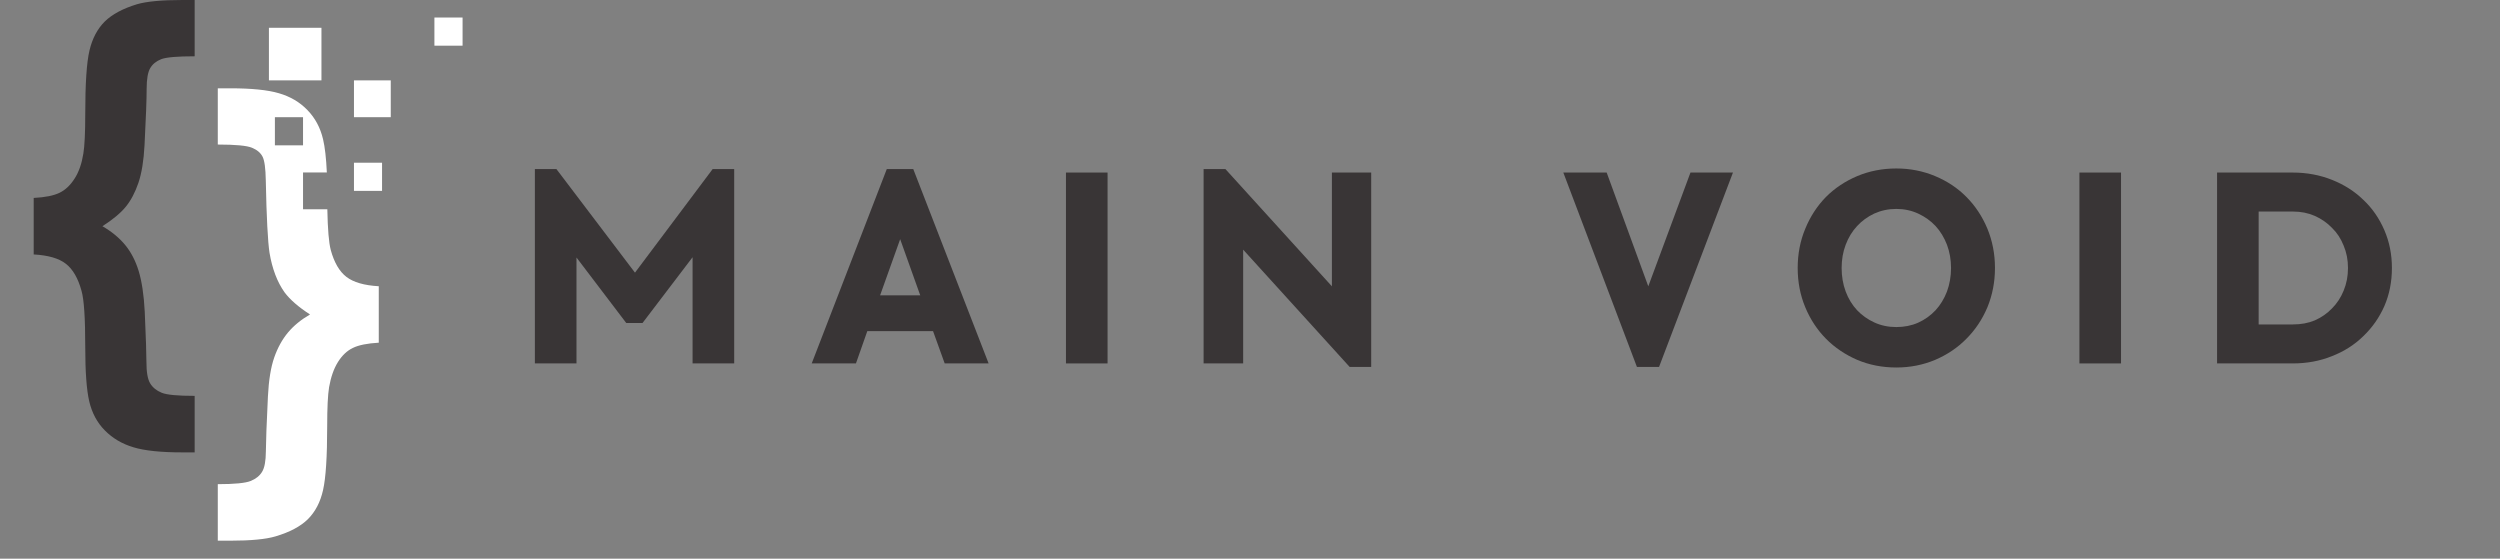 <svg xmlns="http://www.w3.org/2000/svg" xmlns:xlink="http://www.w3.org/1999/xlink" width="179" zoomAndPan="magnify" viewBox="0 0 134.25 30" height="40" preserveAspectRatio="xMidYMid meet" version="1.0"><rect x="0" y="0" width="134.25" height="30" fill="#808080" stroke="none"/><defs><g/><clipPath id="8436d71b7e"><path d="M 1.801 0 L 11 0 L 11 25 L 1.801 25 Z M 1.801 0 " clip-rule="nonzero"/></clipPath><clipPath id="a3749e8924"><path d="M 11 4 L 21 4 L 21 29.031 L 11 29.031 Z M 11 4 " clip-rule="nonzero"/></clipPath></defs><g clip-path="url(#8436d71b7e)"><path fill="#393536" d="M 1.809 13.664 L 1.809 10.629 C 2.426 10.598 2.887 10.504 3.199 10.352 C 3.512 10.199 3.781 9.945 4.008 9.586 C 4.238 9.23 4.391 8.781 4.477 8.242 C 4.543 7.836 4.578 7.133 4.578 6.129 C 4.578 4.496 4.652 3.355 4.805 2.711 C 4.957 2.066 5.23 1.551 5.625 1.156 C 6.023 0.766 6.602 0.457 7.359 0.227 C 7.871 0.078 8.68 0 9.785 0 L 10.453 0 L 10.453 3.023 C 9.52 3.023 8.918 3.074 8.652 3.18 C 8.387 3.285 8.191 3.445 8.066 3.66 C 7.941 3.875 7.875 4.242 7.875 4.766 C 7.875 5.297 7.84 6.305 7.762 7.785 C 7.719 8.621 7.609 9.297 7.434 9.816 C 7.258 10.332 7.031 10.762 6.758 11.098 C 6.484 11.434 6.066 11.785 5.5 12.148 C 5.996 12.434 6.402 12.77 6.719 13.152 C 7.035 13.535 7.277 14 7.445 14.547 C 7.613 15.098 7.727 15.828 7.773 16.746 C 7.836 18.145 7.863 19.039 7.863 19.426 C 7.863 19.984 7.93 20.371 8.066 20.59 C 8.199 20.809 8.406 20.977 8.68 21.09 C 8.953 21.203 9.543 21.258 10.453 21.258 L 10.453 24.293 L 9.785 24.293 C 8.648 24.293 7.773 24.203 7.168 24.02 C 6.562 23.84 6.051 23.539 5.633 23.117 C 5.215 22.695 4.938 22.176 4.793 21.555 C 4.648 20.938 4.578 19.961 4.578 18.629 C 4.578 17.082 4.512 16.074 4.375 15.609 C 4.191 14.938 3.91 14.453 3.535 14.164 C 3.16 13.871 2.586 13.707 1.809 13.664 " fill-opacity="1" fill-rule="nonzero"/></g><path fill="#ffffff" d="M 20.984 6.293 L 19.008 6.293 L 19.008 4.316 L 20.984 4.316 L 20.984 6.293 " fill-opacity="1" fill-rule="nonzero"/><path fill="#ffffff" d="M 20.516 10.25 L 19.008 10.25 L 19.008 8.738 L 20.516 8.738 L 20.516 10.25 " fill-opacity="1" fill-rule="nonzero"/><g clip-path="url(#a3749e8924)"><path fill="#ffffff" d="M 14.762 7.805 L 14.762 6.293 L 16.273 6.293 L 16.273 7.805 Z M 18.605 14.871 C 18.227 14.582 17.945 14.098 17.762 13.426 C 17.66 13.043 17.598 12.316 17.578 11.238 L 16.273 11.238 L 16.273 9.262 L 17.551 9.262 C 17.516 8.496 17.449 7.902 17.348 7.477 C 17.203 6.859 16.922 6.336 16.508 5.91 C 16.098 5.484 15.586 5.184 14.98 5.008 C 14.371 4.828 13.5 4.742 12.363 4.742 L 11.695 4.742 L 11.695 7.762 C 12.645 7.762 13.258 7.82 13.531 7.934 C 13.805 8.047 13.996 8.207 14.102 8.418 C 14.207 8.629 14.262 9.051 14.273 9.684 C 14.312 11.688 14.383 12.984 14.473 13.574 C 14.617 14.434 14.887 15.145 15.281 15.699 C 15.57 16.086 16.023 16.484 16.648 16.887 C 16.168 17.164 15.773 17.488 15.465 17.855 C 15.16 18.223 14.91 18.668 14.727 19.195 C 14.543 19.719 14.43 20.422 14.387 21.297 C 14.316 22.746 14.281 23.73 14.277 24.242 C 14.273 24.758 14.207 25.121 14.074 25.336 C 13.945 25.551 13.742 25.715 13.461 25.828 C 13.184 25.941 12.594 26 11.695 26 L 11.695 29.035 L 12.363 29.035 C 13.469 29.035 14.277 28.957 14.789 28.805 C 15.559 28.578 16.137 28.27 16.535 27.879 C 16.93 27.484 17.203 26.965 17.348 26.316 C 17.496 25.668 17.57 24.527 17.57 22.891 C 17.57 21.898 17.605 21.199 17.672 20.793 C 17.766 20.254 17.922 19.805 18.145 19.445 C 18.367 19.09 18.637 18.832 18.949 18.684 C 19.258 18.531 19.723 18.438 20.34 18.402 L 20.34 15.371 C 19.562 15.328 18.984 15.16 18.605 14.871 " fill-opacity="1" fill-rule="nonzero"/></g><path fill="#ffffff" d="M 24.84 2.453 L 23.328 2.453 L 23.328 0.941 L 24.84 0.941 L 24.84 2.453 " fill-opacity="1" fill-rule="nonzero"/><path fill="#ffffff" d="M 17.262 4.316 L 14.441 4.316 L 14.441 1.492 L 17.262 1.492 L 17.262 4.316 " fill-opacity="1" fill-rule="nonzero"/><g fill="#393536" fill-opacity="1"><g transform="translate(27.582, 19.516)"><g><path d="M 1.141 -10.438 L 2.297 -10.438 L 6.516 -4.875 L 10.688 -10.438 L 11.844 -10.438 L 11.844 0 L 9.609 0 L 9.609 -5.703 L 6.922 -2.172 L 6.047 -2.172 L 3.375 -5.688 L 3.375 0 L 1.141 0 Z M 1.141 -10.438 "/></g></g></g><g fill="#393536" fill-opacity="1"><g transform="translate(43.433, 19.516)"><g><path d="M 4.188 -10.438 L 5.609 -10.438 L 9.656 0 L 7.297 0 L 6.672 -1.734 L 3.141 -1.734 L 2.531 0 L 0.156 0 Z M 5.984 -3.656 L 4.906 -6.672 L 3.828 -3.656 Z M 5.984 -3.656 "/></g></g></g><g fill="#393536" fill-opacity="1"><g transform="translate(56.101, 19.516)"><g><path d="M 1.141 -10.25 L 3.375 -10.25 L 3.375 0 L 1.141 0 Z M 1.141 -10.25 "/></g></g></g><g fill="#393536" fill-opacity="1"><g transform="translate(63.492, 19.516)"><g><path d="M 3.266 -6.109 L 3.266 0 L 1.141 0 L 1.141 -10.438 L 2.312 -10.438 L 8.031 -4.141 L 8.031 -10.25 L 10.141 -10.25 L 10.141 0.188 L 8.984 0.188 Z M 3.266 -6.109 "/></g></g></g><g fill="#393536" fill-opacity="1"><g transform="translate(77.644, 19.516)"><g/></g></g><g fill="#393536" fill-opacity="1"><g transform="translate(83.872, 19.516)"><g><path d="M 0.078 -10.25 L 2.406 -10.25 L 4.641 -4.141 L 6.906 -10.25 L 9.188 -10.25 L 5.219 0.188 L 4.031 0.188 Z M 0.078 -10.25 "/></g></g></g><g fill="#393536" fill-opacity="1"><g transform="translate(96.005, 19.516)"><g><path d="M 5.828 0.219 C 5.078 0.219 4.379 0.082 3.734 -0.188 C 3.086 -0.469 2.523 -0.848 2.047 -1.328 C 1.578 -1.805 1.207 -2.367 0.938 -3.016 C 0.664 -3.672 0.531 -4.375 0.531 -5.125 C 0.531 -5.875 0.664 -6.578 0.938 -7.234 C 1.207 -7.891 1.578 -8.457 2.047 -8.938 C 2.523 -9.414 3.086 -9.789 3.734 -10.062 C 4.379 -10.332 5.078 -10.469 5.828 -10.469 C 6.566 -10.469 7.258 -10.332 7.906 -10.062 C 8.562 -9.789 9.125 -9.414 9.594 -8.938 C 10.07 -8.457 10.445 -7.891 10.719 -7.234 C 10.988 -6.578 11.125 -5.875 11.125 -5.125 C 11.125 -4.375 10.988 -3.672 10.719 -3.016 C 10.445 -2.367 10.07 -1.805 9.594 -1.328 C 9.125 -0.848 8.562 -0.469 7.906 -0.188 C 7.258 0.082 6.566 0.219 5.828 0.219 Z M 5.828 -1.953 C 6.254 -1.953 6.645 -2.031 7 -2.188 C 7.363 -2.352 7.676 -2.578 7.938 -2.859 C 8.195 -3.141 8.398 -3.473 8.547 -3.859 C 8.691 -4.254 8.766 -4.676 8.766 -5.125 C 8.766 -5.57 8.691 -5.988 8.547 -6.375 C 8.398 -6.758 8.195 -7.094 7.938 -7.375 C 7.676 -7.656 7.363 -7.879 7 -8.047 C 6.645 -8.211 6.254 -8.297 5.828 -8.297 C 5.398 -8.297 5.004 -8.211 4.641 -8.047 C 4.285 -7.879 3.977 -7.656 3.719 -7.375 C 3.457 -7.094 3.254 -6.758 3.109 -6.375 C 2.961 -5.988 2.891 -5.57 2.891 -5.125 C 2.891 -4.676 2.961 -4.254 3.109 -3.859 C 3.254 -3.473 3.457 -3.141 3.719 -2.859 C 3.977 -2.586 4.285 -2.367 4.641 -2.203 C 5.004 -2.035 5.398 -1.953 5.828 -1.953 Z M 5.828 -1.953 "/></g></g></g><g fill="#393536" fill-opacity="1"><g transform="translate(110.524, 19.516)"><g><path d="M 1.141 -10.25 L 3.375 -10.25 L 3.375 0 L 1.141 0 Z M 1.141 -10.25 "/></g></g></g><g fill="#393536" fill-opacity="1"><g transform="translate(117.915, 19.516)"><g><path d="M 1.141 -10.25 L 5.203 -10.25 C 5.961 -10.25 6.664 -10.117 7.312 -9.859 C 7.969 -9.598 8.531 -9.238 9 -8.781 C 9.477 -8.332 9.852 -7.789 10.125 -7.156 C 10.395 -6.531 10.531 -5.852 10.531 -5.125 C 10.531 -4.383 10.395 -3.703 10.125 -3.078 C 9.852 -2.461 9.477 -1.926 9 -1.469 C 8.531 -1.008 7.969 -0.648 7.312 -0.391 C 6.664 -0.129 5.961 0 5.203 0 L 1.141 0 Z M 5.219 -2.094 C 5.645 -2.094 6.035 -2.164 6.391 -2.312 C 6.742 -2.469 7.051 -2.68 7.312 -2.953 C 7.582 -3.223 7.789 -3.539 7.938 -3.906 C 8.094 -4.281 8.172 -4.688 8.172 -5.125 C 8.172 -5.562 8.094 -5.961 7.938 -6.328 C 7.789 -6.703 7.582 -7.02 7.312 -7.281 C 7.051 -7.551 6.742 -7.766 6.391 -7.922 C 6.035 -8.078 5.645 -8.156 5.219 -8.156 L 3.375 -8.156 L 3.375 -2.094 Z M 5.219 -2.094 "/></g></g></g></svg>